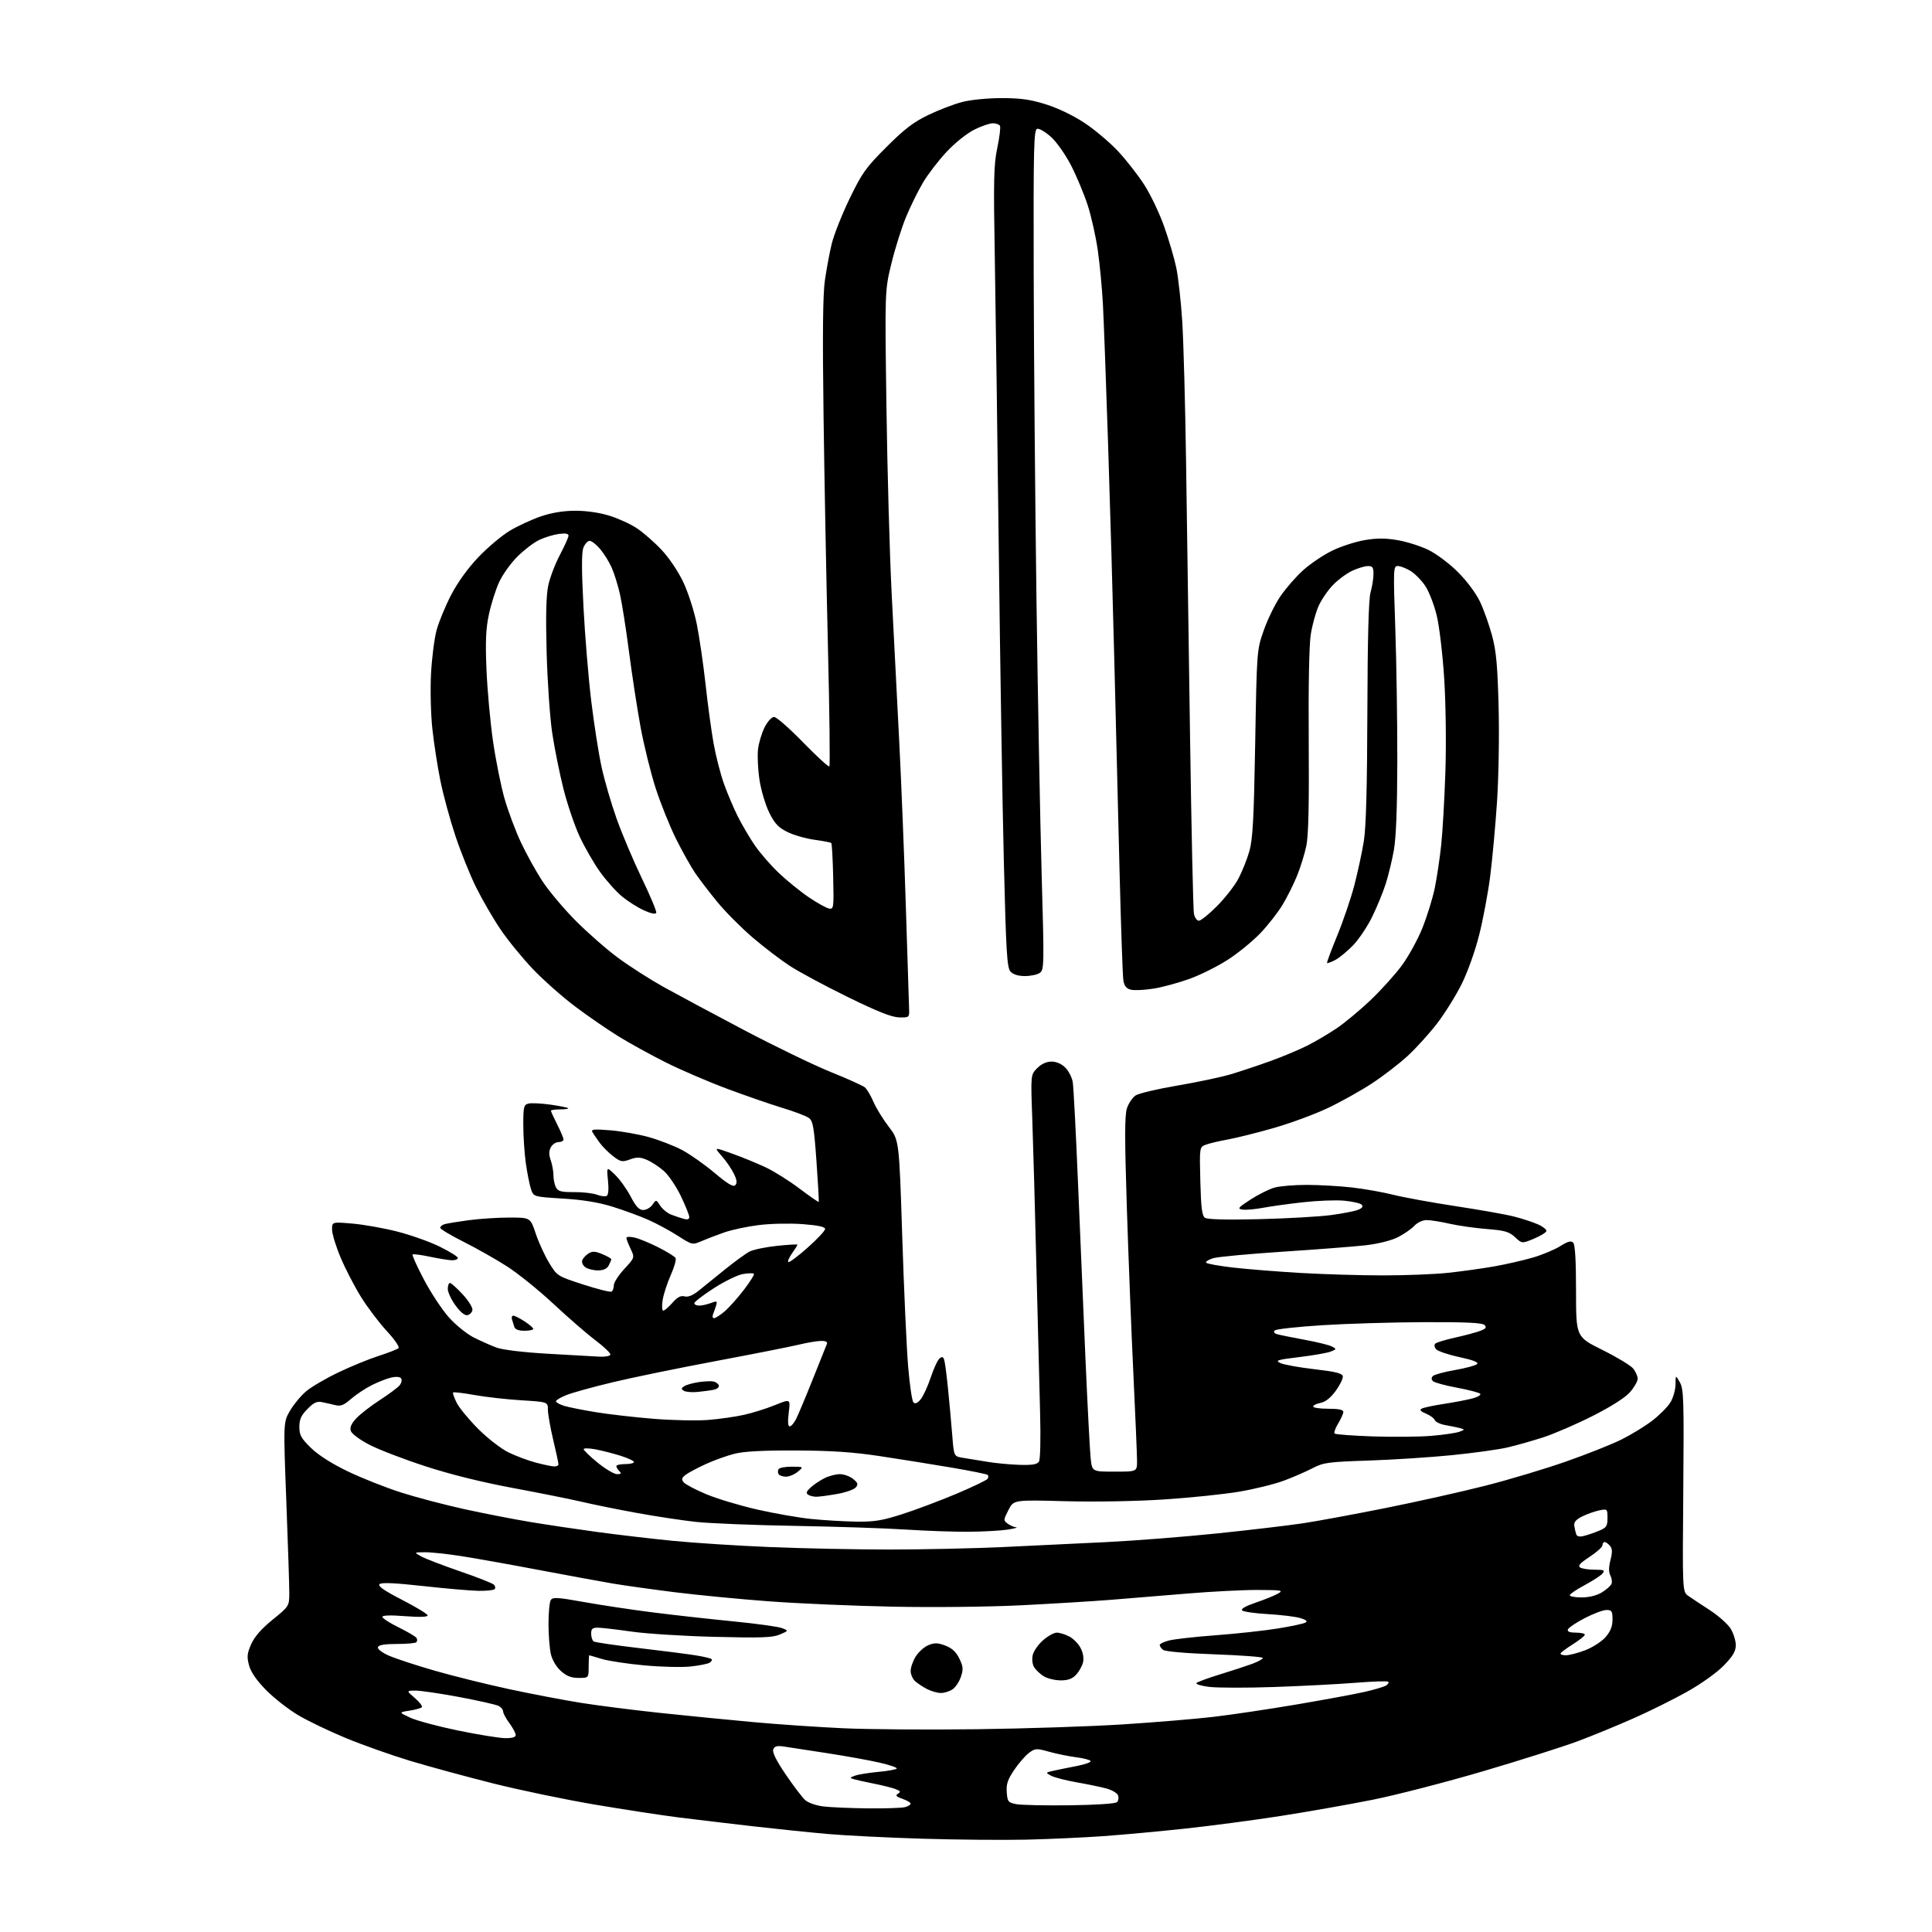 <?xml version="1.0" encoding="UTF-8" standalone="no"?>
<svg 
  version="1.1" 
  xmlns="http://www.w3.org/2000/svg" 
  xmlns:xlink="http://www.w3.org/1999/xlink" 
  xmlns:svg="http://www.w3.org/2000/svg"
  xmlns:rdf="http://www.w3.org/1999/02/22-rdf-syntax-ns#"
  xmlns:cc="http://creativecommons.org/ns#"
  xmlns:dc="http://purl.org/dc/elements/1.1/"
  viewBox="0 0 768 768"
  width="768"
  height="768"
>
<style>svg {background-color: white; }</style>"
<path stroke="none" fill="black" fill-rule="evenodd" d="M408.00,731.29C398.93,731.49 380.39,731.33 366.80,730.92C353.22,730.51 336.34,729.68 329.30,729.06C322.26,728.45 308.62,727.04 299.00,725.94C289.38,724.84 276.10,723.25 269.50,722.42C262.90,721.59 248.05,719.31 236.50,717.36C224.95,715.42 206.72,711.62 196.00,708.93C185.28,706.23 170.43,702.19 163.00,699.95C155.57,697.70 144.14,693.65 137.59,690.95C131.03,688.24 122.48,684.15 118.59,681.84C114.69,679.54 108.93,675.04 105.79,671.84C101.97,667.96 99.73,664.71 99.00,662.01C98.09,658.61 98.22,657.28 99.86,653.57C101.18,650.59 103.93,647.45 108.38,643.84C114.87,638.57 114.96,638.44 115.00,633.50C115.02,630.75 114.49,614.29 113.82,596.92C112.62,565.33 112.62,565.33 115.31,560.74C116.79,558.21 119.69,554.73 121.75,553.01C123.81,551.28 129.55,547.93 134.50,545.56C139.45,543.19 146.65,540.24 150.50,539.00C154.35,537.76 157.91,536.38 158.40,535.92C158.92,535.45 156.91,532.52 153.76,529.11C150.71,525.82 146.11,519.74 143.54,515.61C140.97,511.49 137.32,504.45 135.43,499.97C133.54,495.50 132.00,490.46 132.00,488.78C132.00,485.71 132.00,485.71 139.95,486.38C144.32,486.74 152.30,488.15 157.70,489.51C163.09,490.87 170.76,493.58 174.75,495.54C178.74,497.51 182.00,499.53 182.00,500.05C182.00,500.57 180.99,500.99 179.75,500.98C178.51,500.97 174.57,500.34 171.00,499.59C167.43,498.83 164.28,498.42 164.01,498.68C163.74,498.94 165.76,503.42 168.51,508.63C171.25,513.84 175.69,520.57 178.37,523.59C181.05,526.62 185.51,530.24 188.30,531.65C191.08,533.06 195.19,534.89 197.43,535.71C199.85,536.59 208.21,537.59 218.00,538.15C227.07,538.68 236.26,539.19 238.41,539.30C240.56,539.41 242.46,539.05 242.63,538.50C242.80,537.95 240.15,535.39 236.72,532.81C233.30,530.23 225.78,523.70 220.00,518.30C214.22,512.91 205.90,506.19 201.50,503.38C197.10,500.56 189.34,496.17 184.25,493.62C179.16,491.07 175.00,488.56 175.00,488.06C175.00,487.55 175.79,486.90 176.75,486.62C177.71,486.34 182.02,485.63 186.32,485.05C190.62,484.47 197.90,484.00 202.49,484.00C210.84,484.00 210.84,484.00 212.95,490.34C214.11,493.83 216.51,499.07 218.28,501.98C221.49,507.25 221.54,507.28 231.86,510.62C237.55,512.47 242.62,513.74 243.11,513.43C243.60,513.13 244.00,512.00 244.00,510.92C244.00,509.84 245.87,506.92 248.17,504.44C252.33,499.92 252.33,499.92 250.67,496.42C249.75,494.50 249.00,492.54 249.00,492.07C249.00,491.60 250.46,491.54 252.25,491.95C254.04,492.36 258.28,494.10 261.68,495.83C265.07,497.55 268.16,499.45 268.53,500.05C268.90,500.65 268.06,503.71 266.65,506.84C265.25,509.97 263.79,514.44 263.42,516.76C263.04,519.12 263.15,521.00 263.65,521.00C264.15,521.00 265.78,519.60 267.29,517.89C269.27,515.63 270.60,514.92 272.15,515.33C273.59,515.70 275.44,514.94 277.89,512.95C279.87,511.33 284.60,507.51 288.39,504.46C292.18,501.41 296.50,498.28 297.98,497.51C299.47,496.74 304.36,495.72 308.84,495.25C313.33,494.78 317.00,494.57 317.00,494.79C317.00,495.01 316.05,496.52 314.89,498.15C313.73,499.78 313.04,501.37 313.36,501.69C313.67,502.01 317.10,499.46 320.97,496.03C324.83,492.60 328.00,489.23 328.00,488.54C328.00,487.68 325.19,487.08 319.04,486.61C314.11,486.24 306.29,486.40 301.66,486.98C297.02,487.56 290.82,488.88 287.87,489.92C284.92,490.95 280.86,492.51 278.86,493.37C275.24,494.93 275.17,494.91 269.36,491.19C266.14,489.13 260.80,486.25 257.50,484.81C254.20,483.36 247.89,481.05 243.47,479.68C237.99,477.97 231.73,476.94 223.75,476.45C212.07,475.73 212.07,475.73 211.05,472.62C210.49,470.90 209.59,466.35 209.04,462.50C208.49,458.65 208.03,451.84 208.02,447.37C208.00,440.01 208.19,439.18 210.05,438.70C211.17,438.40 215.08,438.59 218.73,439.10C222.39,439.62 225.59,440.26 225.86,440.52C226.12,440.79 224.68,441.00 222.67,441.00C220.65,441.00 219.00,441.24 219.00,441.53C219.00,441.83 220.13,444.29 221.50,447.00C222.88,449.71 224.00,452.40 224.00,452.97C224.00,453.54 223.12,454.00 222.04,454.00C220.95,454.00 219.57,454.93 218.96,456.07C218.16,457.56 218.15,459.00 218.93,461.22C219.52,462.91 220.00,465.61 220.00,467.21C220.00,468.82 220.46,470.99 221.02,472.03C221.85,473.59 223.14,473.92 228.27,473.88C231.69,473.86 235.78,474.33 237.33,474.93C238.89,475.53 240.64,475.72 241.21,475.37C241.84,474.98 242.03,472.58 241.68,469.22C241.12,463.72 241.12,463.72 244.52,467.02C246.39,468.83 249.17,472.72 250.71,475.65C252.79,479.63 254.06,481.00 255.69,481.00C256.90,481.00 258.55,480.06 259.36,478.90C260.83,476.80 260.83,476.80 262.46,479.30C263.36,480.67 265.31,482.26 266.80,482.83C268.28,483.40 270.51,484.15 271.75,484.50C273.28,484.93 274.00,484.71 274.00,483.79C274.00,483.05 272.49,479.30 270.65,475.46C268.81,471.62 265.75,467.11 263.85,465.44C261.95,463.77 258.91,461.79 257.09,461.04C254.43,459.93 253.14,459.91 250.41,460.90C247.33,462.01 246.73,461.89 243.74,459.62C241.94,458.24 239.54,455.85 238.42,454.31C237.29,452.76 235.99,450.87 235.53,450.09C234.82,448.90 235.94,448.78 242.59,449.31C246.94,449.66 253.87,450.89 257.99,452.04C262.11,453.20 268.05,455.51 271.19,457.18C274.32,458.85 280.10,462.92 284.03,466.23C289.25,470.62 291.46,471.94 292.27,471.13C293.08,470.32 292.95,469.11 291.76,466.63C290.87,464.76 288.71,461.60 286.95,459.59C283.75,455.95 283.75,455.95 291.13,458.61C295.18,460.06 301.20,462.54 304.50,464.10C307.80,465.67 313.82,469.45 317.87,472.52C321.93,475.58 325.35,477.95 325.47,477.79C325.59,477.63 325.18,470.36 324.56,461.64C323.59,448.00 323.16,445.59 321.53,444.40C320.48,443.63 315.77,441.84 311.06,440.42C306.35,438.99 296.43,435.56 289.00,432.79C281.57,430.02 270.59,425.30 264.59,422.29C258.59,419.28 250.08,414.59 245.68,411.86C241.28,409.13 233.58,403.82 228.57,400.05C223.56,396.29 216.04,389.63 211.86,385.25C207.68,380.87 201.87,373.76 198.96,369.44C196.04,365.12 191.70,357.64 189.31,352.82C186.91,348.01 183.19,338.76 181.03,332.28C178.87,325.80 176.19,315.96 175.07,310.40C173.94,304.85 172.51,295.63 171.89,289.90C171.25,284.14 171.01,274.38 171.33,268.00C171.66,261.68 172.65,253.80 173.55,250.50C174.44,247.20 177.05,240.90 179.33,236.50C181.92,231.51 185.99,225.86 190.15,221.50C193.81,217.65 199.41,212.93 202.60,211.01C205.78,209.09 211.34,206.52 214.94,205.29C219.27,203.81 223.93,203.04 228.64,203.03C233.00,203.01 238.28,203.77 242.19,204.98C245.71,206.06 250.64,208.31 253.14,209.97C255.65,211.63 260.04,215.46 262.89,218.48C265.91,221.67 269.56,227.07 271.60,231.37C273.55,235.49 275.95,242.92 276.99,248.13C278.02,253.29 279.59,264.02 280.47,272.00C281.34,279.98 282.78,290.55 283.66,295.50C284.54,300.45 286.39,307.65 287.76,311.50C289.13,315.35 291.61,321.20 293.26,324.50C294.92,327.80 297.96,332.98 300.02,336.00C302.08,339.02 306.40,344.00 309.63,347.06C312.86,350.12 318.23,354.47 321.57,356.72C324.91,358.98 328.51,360.98 329.57,361.16C331.41,361.48 331.49,360.88 331.20,348.53C331.04,341.40 330.70,335.37 330.45,335.12C330.21,334.87 327.19,334.29 323.75,333.82C320.31,333.35 315.48,331.96 313.00,330.73C309.40,328.95 307.95,327.40 305.77,323.00C304.28,319.98 302.54,314.14 301.91,310.02C301.29,305.91 301.03,300.43 301.33,297.84C301.64,295.25 302.82,291.31 303.97,289.07C305.15,286.74 306.76,285.00 307.73,285.00C308.65,285.00 313.84,289.55 319.26,295.12C324.67,300.68 329.36,304.97 329.68,304.65C330.00,304.33 329.75,283.02 329.12,257.29C328.49,231.55 327.70,190.03 327.37,165.00C326.94,133.10 327.09,117.11 327.90,111.50C328.53,107.10 329.74,100.58 330.60,97.00C331.46,93.42 334.65,85.35 337.69,79.05C342.67,68.75 344.15,66.67 352.37,58.45C359.52,51.30 363.14,48.53 369.00,45.71C373.13,43.72 379.18,41.40 382.46,40.55C385.87,39.66 392.59,39.00 398.16,39.00C405.80,39.00 409.62,39.54 415.91,41.53C420.77,43.07 426.86,46.02 431.36,49.03C435.44,51.77 441.39,56.81 444.57,60.25C447.76,63.69 452.37,69.60 454.82,73.39C457.28,77.18 460.82,84.58 462.70,89.84C464.57,95.09 466.77,102.53 467.58,106.38C468.39,110.22 469.46,119.92 469.97,127.93C470.47,135.95 471.15,160.72 471.47,183.00C471.79,205.28 472.50,254.32 473.05,292.00C473.60,329.68 474.30,361.74 474.61,363.25C474.91,364.76 475.80,366.00 476.58,366.00C477.36,366.00 480.59,363.40 483.75,360.22C486.91,357.05 490.72,352.18 492.22,349.40C493.71,346.62 495.69,341.68 496.62,338.43C498.00,333.58 498.43,325.78 498.96,295.50C499.60,258.61 499.61,258.48 502.33,250.66C503.82,246.35 506.81,240.23 508.96,237.06C511.11,233.90 515.19,229.22 518.02,226.67C520.85,224.13 525.99,220.65 529.44,218.96C532.88,217.26 538.70,215.36 542.35,214.73C547.30,213.88 550.68,213.88 555.59,214.72C559.21,215.34 564.72,217.09 567.84,218.61C570.99,220.14 576.20,224.06 579.57,227.43C583.18,231.04 586.75,235.85 588.38,239.30C589.88,242.50 592.03,248.57 593.16,252.80C594.78,258.90 595.31,264.75 595.72,281.00C596.02,292.45 595.73,309.23 595.07,319.00C594.42,328.62 593.20,341.90 592.35,348.50C591.50,355.10 589.54,365.55 587.98,371.72C586.38,378.08 583.36,386.53 581.01,391.22C578.74,395.78 574.39,402.75 571.36,406.72C568.32,410.69 563.06,416.51 559.67,419.65C556.28,422.79 549.79,427.79 545.25,430.75C540.71,433.71 532.82,438.11 527.72,440.52C522.61,442.94 513.05,446.47 506.47,448.36C499.89,450.26 491.57,452.33 488.00,452.98C484.43,453.62 480.44,454.58 479.15,455.10C476.83,456.04 476.81,456.17 477.15,469.56C477.43,480.16 477.82,483.30 479.00,484.10C479.96,484.76 487.65,484.95 500.50,484.64C511.50,484.37 524.33,483.64 529.00,483.03C533.67,482.41 538.58,481.45 539.90,480.90C541.56,480.21 541.98,479.58 541.27,478.87C540.70,478.30 537.55,477.59 534.28,477.29C531.00,476.99 523.64,477.28 517.91,477.92C512.19,478.56 505.00,479.56 501.93,480.14C498.87,480.71 495.27,481.03 493.93,480.83C491.76,480.52 492.11,480.08 497.15,476.81C500.27,474.80 504.54,472.67 506.65,472.08C508.77,471.49 514.55,471.01 519.50,471.01C524.45,471.02 532.54,471.48 537.48,472.04C542.41,472.61 549.84,473.93 553.98,474.97C558.11,476.01 569.25,478.04 578.72,479.48C588.20,480.92 598.55,482.75 601.72,483.56C604.90,484.36 609.20,485.76 611.28,486.67C613.36,487.58 614.89,488.82 614.70,489.41C614.50,490.01 612.23,491.37 609.67,492.44C605.00,494.37 605.00,494.37 602.25,491.80C599.91,489.62 598.22,489.13 591.00,488.55C586.33,488.18 579.66,487.23 576.19,486.44C572.72,485.65 568.63,485.00 567.11,485.00C565.51,485.00 563.43,485.98 562.16,487.33C560.96,488.61 557.98,490.65 555.55,491.87C552.97,493.16 547.69,494.46 542.82,495.02C538.24,495.54 523.48,496.68 510.00,497.56C496.52,498.44 484.03,499.61 482.24,500.16C480.45,500.71 479.20,501.51 479.46,501.93C479.72,502.35 484.56,503.23 490.22,503.88C495.87,504.53 507.93,505.49 517.00,506.02C526.08,506.55 540.83,506.99 549.79,506.99C558.75,507.00 570.45,506.53 575.79,505.95C581.13,505.37 589.33,504.23 594.00,503.41C598.67,502.58 605.59,501.00 609.38,499.89C613.16,498.78 618.05,496.73 620.24,495.35C623.23,493.46 624.52,493.12 625.36,493.97C626.13,494.74 626.50,501.06 626.50,513.27C626.50,531.42 626.50,531.42 636.96,536.61C642.71,539.47 648.23,542.80 649.21,544.01C650.19,545.23 651.00,547.06 651.00,548.08C651.00,549.10 649.62,551.50 647.94,553.42C646.03,555.59 640.46,559.14 633.19,562.82C626.76,566.08 617.90,569.91 613.50,571.35C609.10,572.78 602.58,574.62 599.00,575.44C595.42,576.25 585.56,577.61 577.07,578.46C568.59,579.31 553.74,580.27 544.07,580.59C528.06,581.12 526.09,581.38 521.85,583.59C519.30,584.92 514.18,587.15 510.48,588.54C506.78,589.94 498.74,591.92 492.63,592.96C486.51,593.99 473.02,595.39 462.66,596.06C451.71,596.78 435.27,597.07 423.38,596.75C402.94,596.20 402.94,596.20 400.86,600.28C398.86,604.19 398.85,604.42 400.58,605.68C401.57,606.41 403.08,607.06 403.94,607.13C404.80,607.21 403.25,607.62 400.50,608.05C397.75,608.47 390.77,608.86 385.00,608.90C379.23,608.94 367.98,608.54 360.00,608.02C352.02,607.50 332.21,606.84 315.96,606.56C299.71,606.28 281.93,605.56 276.46,604.96C270.98,604.35 260.43,602.75 253.00,601.39C245.57,600.04 235.90,598.08 231.50,597.04C227.10,596.01 214.72,593.52 204.00,591.52C191.47,589.19 178.96,586.08 169.00,582.83C160.47,580.05 150.48,576.21 146.78,574.28C142.98,572.31 139.79,569.92 139.44,568.80C139.00,567.42 139.67,565.89 141.65,563.78C143.22,562.11 147.43,558.85 151.00,556.54C154.57,554.22 158.10,551.60 158.84,550.71C159.57,549.82 159.87,548.59 159.49,547.99C159.07,547.31 157.59,547.15 155.65,547.56C153.92,547.94 150.38,549.32 147.79,550.62C145.19,551.93 141.48,554.40 139.52,556.11C136.68,558.61 135.43,559.09 133.24,558.55C131.73,558.18 129.35,557.64 127.95,557.36C125.99,556.95 124.66,557.59 122.20,560.11C119.72,562.64 119.00,564.25 119.00,567.23C119.00,570.49 119.71,571.76 123.66,575.61C126.65,578.51 131.96,581.88 138.41,584.97C143.96,587.63 153.45,591.38 159.50,593.31C165.55,595.24 176.80,598.20 184.50,599.89C192.20,601.58 203.94,603.87 210.59,604.98C217.25,606.09 229.31,607.89 237.40,608.99C245.49,610.08 258.94,611.66 267.30,612.49C275.66,613.32 293.07,614.45 306.00,614.98C318.93,615.52 340.30,615.96 353.50,615.96C366.70,615.96 386.95,615.52 398.50,614.99C410.05,614.45 428.73,613.56 440.00,613.00C451.27,612.44 471.07,610.88 484.00,609.54C496.93,608.20 512.23,606.39 518.00,605.52C523.77,604.65 538.62,601.90 551.00,599.42C563.38,596.94 581.15,592.96 590.50,590.58C599.85,588.20 614.25,583.88 622.50,580.99C630.75,578.10 640.65,574.17 644.50,572.26C648.35,570.35 653.86,566.98 656.74,564.78C659.62,562.58 662.88,559.31 663.99,557.52C665.09,555.73 666.02,552.52 666.04,550.38C666.08,546.50 666.08,546.50 667.77,549.50C669.30,552.21 669.43,556.38 669.13,592.62C668.79,632.75 668.79,632.75 671.14,634.40C672.44,635.31 676.29,637.86 679.70,640.07C683.11,642.29 686.82,645.59 687.95,647.42C689.08,649.24 690.00,652.18 690.00,653.94C690.00,656.41 688.91,658.27 685.25,662.05C682.53,664.86 676.33,669.30 670.73,672.44C665.36,675.46 655.76,680.23 649.40,683.04C643.04,685.86 633.12,689.94 627.35,692.10C621.58,694.27 604.63,699.65 589.68,704.06C574.73,708.46 554.85,713.60 545.50,715.46C536.15,717.33 519.73,720.22 509.00,721.89C498.27,723.56 481.18,725.82 471.00,726.91C460.82,728.01 446.20,729.35 438.50,729.90C430.80,730.45 417.07,731.08 408.00,731.29zM345.00,718.85C351.88,718.92 358.51,718.70 359.75,718.37C360.99,718.04 362.00,717.41 362.00,716.98C362.00,716.55 360.54,715.69 358.75,715.06C356.21,714.18 355.82,713.73 356.97,713.02C358.15,712.29 357.96,711.94 355.97,711.18C354.61,710.66 350.80,709.71 347.50,709.05C344.20,708.40 340.61,707.60 339.52,707.29C337.64,706.75 337.66,706.67 339.86,705.86C341.14,705.38 345.31,704.71 349.12,704.35C352.94,704.00 356.25,703.40 356.48,703.03C356.72,702.65 353.66,701.60 349.70,700.69C345.74,699.77 336.43,698.09 329.00,696.94C321.57,695.79 313.82,694.60 311.77,694.30C308.84,693.86 307.90,694.11 307.38,695.44C306.95,696.57 308.60,699.89 312.34,705.39C315.42,709.92 318.89,714.50 320.05,715.55C321.25,716.63 324.40,717.73 327.33,718.09C330.17,718.44 338.12,718.78 345.00,718.85zM425.25,717.63C435.80,717.49 443.42,716.98 444.03,716.37C444.60,715.80 444.78,714.59 444.43,713.68C444.08,712.77 442.00,711.54 439.81,710.95C437.62,710.36 432.28,709.25 427.94,708.49C423.61,707.73 419.04,706.54 417.78,705.86C415.54,704.64 415.57,704.60 419.00,703.85C420.93,703.43 425.09,702.58 428.26,701.97C431.43,701.35 433.80,700.48 433.51,700.02C433.23,699.56 430.64,698.89 427.75,698.53C424.86,698.16 420.06,697.19 417.09,696.36C412.01,694.94 411.52,694.97 409.09,696.75C407.66,697.79 405.02,700.83 403.20,703.51C400.57,707.39 399.96,709.19 400.20,712.44C400.48,716.20 400.75,716.55 404.00,717.18C405.93,717.55 415.49,717.75 425.25,717.63zM200.75,690.94C203.61,690.98 205.00,690.57 205.00,689.69C205.00,688.98 203.88,686.86 202.50,685.00C201.12,683.14 200.00,681.04 200.00,680.34C200.00,679.64 199.21,678.65 198.25,678.14C197.29,677.63 190.24,676.04 182.60,674.60C174.95,673.17 167.07,672.02 165.10,672.04C161.50,672.08 161.50,672.08 164.94,675.02C166.83,676.64 168.06,678.28 167.67,678.66C167.28,679.05 165.06,679.66 162.73,680.02C158.50,680.68 158.50,680.68 163.08,682.81C165.60,683.98 174.15,686.28 182.08,687.91C190.01,689.54 198.41,690.90 200.75,690.94zM388.37,687.39C407.54,687.15 433.64,686.29 446.37,685.47C459.09,684.66 475.35,683.30 482.50,682.46C489.65,681.62 504.50,679.40 515.50,677.54C526.50,675.67 538.65,673.42 542.50,672.54C546.35,671.66 550.16,670.53 550.97,670.03C551.78,669.52 552.18,668.84 551.85,668.52C551.52,668.19 545.69,668.38 538.88,668.93C532.07,669.48 517.50,670.23 506.50,670.61C495.50,670.99 483.86,670.96 480.64,670.56C477.41,670.16 475.16,669.46 475.64,669.01C476.11,668.56 480.32,667.02 485.00,665.58C489.68,664.15 495.41,662.27 497.75,661.41C500.09,660.54 502.00,659.49 502.00,659.07C502.00,658.65 493.37,658.00 482.81,657.62C471.48,657.22 463.09,656.49 462.31,655.84C461.59,655.25 461.00,654.38 461.00,653.92C461.00,653.45 462.69,652.64 464.75,652.11C466.81,651.58 475.25,650.63 483.50,650.02C491.75,649.40 502.77,648.20 508.00,647.34C513.23,646.49 518.13,645.45 518.90,645.02C519.89,644.48 519.31,643.95 516.90,643.22C515.03,642.64 509.27,641.94 504.11,641.64C498.94,641.35 494.29,640.69 493.77,640.17C493.17,639.57 495.18,638.42 499.16,637.07C502.65,635.89 506.62,634.28 508.00,633.50C510.29,632.19 509.61,632.07 500.00,632.03C494.23,632.01 481.62,632.65 472.00,633.46C462.38,634.27 448.65,635.40 441.50,635.96C434.35,636.53 418.38,637.50 406.00,638.12C393.23,638.76 371.17,639.00 355.00,638.68C339.32,638.37 317.05,637.41 305.50,636.54C293.95,635.68 277.16,634.05 268.19,632.93C259.22,631.80 248.19,630.26 243.69,629.50C239.18,628.74 226.05,626.33 214.50,624.14C202.95,621.95 188.95,619.44 183.38,618.58C177.82,617.71 171.29,617.02 168.88,617.04C164.50,617.08 164.50,617.08 167.50,618.73C169.15,619.63 176.08,622.29 182.90,624.64C189.72,626.98 195.77,629.37 196.33,629.93C196.90,630.50 197.03,631.31 196.61,631.72C196.19,632.14 193.30,632.43 190.18,632.38C187.05,632.33 177.17,631.47 168.21,630.48C156.72,629.21 151.60,629.00 150.86,629.74C150.11,630.49 152.77,632.34 159.90,636.00C165.45,638.85 170.00,641.63 170.00,642.17C170.00,642.79 166.70,642.89 161.00,642.45C155.24,642.00 152.00,642.10 152.00,642.73C152.00,643.28 154.91,645.16 158.47,646.91C162.03,648.66 165.22,650.55 165.57,651.11C165.92,651.67 165.89,652.44 165.51,652.82C165.14,653.19 161.64,653.50 157.75,653.50C152.92,653.50 150.53,653.90 150.24,654.77C150.00,655.51 151.76,656.89 154.56,658.13C157.17,659.28 165.33,661.97 172.69,664.09C180.05,666.22 193.37,669.52 202.29,671.44C211.21,673.36 224.12,675.82 231.00,676.92C237.88,678.01 252.05,679.81 262.50,680.92C272.95,682.03 289.60,683.67 299.50,684.57C309.40,685.47 325.60,686.58 335.50,687.02C345.40,687.47 369.19,687.64 388.37,687.39zM374.03,672.99C372.64,672.99 370.15,672.28 368.50,671.42C366.85,670.56 364.72,669.15 363.75,668.28C362.79,667.40 362.00,665.58 362.00,664.21C362.00,662.85 362.90,660.27 364.01,658.49C365.11,656.70 367.37,654.67 369.03,653.99C371.48,652.97 372.73,653.00 375.77,654.14C378.40,655.13 380.04,656.64 381.33,659.26C382.87,662.40 382.98,663.54 382.00,666.49C381.37,668.42 379.88,670.67 378.70,671.50C377.52,672.32 375.42,673.00 374.03,672.99zM421.58,667.97C419.33,667.96 416.33,667.22 414.90,666.34C413.48,665.45 411.76,663.85 411.09,662.78C410.40,661.67 410.15,659.60 410.51,657.96C410.86,656.38 412.70,653.71 414.61,652.04C416.51,650.37 418.98,649.00 420.08,649.00C421.19,649.00 423.42,649.68 425.03,650.52C426.65,651.35 428.69,653.42 429.56,655.12C430.56,657.04 430.91,659.22 430.51,660.86C430.15,662.31 428.91,664.51 427.75,665.75C426.23,667.38 424.54,667.99 421.58,667.97zM230.02,667.00C227.08,667.00 225.22,666.28 222.96,664.25C221.13,662.61 219.52,659.89 218.97,657.50C218.46,655.30 218.04,649.90 218.04,645.50C218.03,641.10 218.44,636.85 218.94,636.06C219.72,634.83 221.58,634.94 232.17,636.84C238.95,638.06 251.25,639.91 259.50,640.95C267.75,642.00 282.11,643.60 291.41,644.51C300.71,645.43 309.49,646.64 310.91,647.21C313.50,648.25 313.50,648.25 310.00,649.74C307.10,650.98 302.66,651.14 284.00,650.67C271.62,650.36 256.77,649.42 251.00,648.58C245.22,647.75 239.26,647.05 237.75,647.03C235.49,647.01 235.00,647.44 235.00,649.44C235.00,650.78 235.46,652.17 236.02,652.51C236.59,652.86 244.57,654.03 253.77,655.11C262.97,656.18 273.15,657.49 276.38,658.00C279.62,658.51 282.53,659.20 282.85,659.52C283.18,659.84 282.83,660.49 282.08,660.95C281.32,661.42 277.91,662.10 274.49,662.46C271.07,662.83 262.81,662.63 256.12,662.01C249.43,661.40 241.83,660.25 239.23,659.46C236.63,658.67 234.39,658.02 234.25,658.01C234.11,658.00 234.00,660.02 234.00,662.50C234.00,667.00 234.00,667.00 230.02,667.00zM622.40,658.00C623.79,658.00 627.31,657.09 630.21,655.97C633.12,654.85 636.74,652.51 638.25,650.76C640.21,648.49 641.00,646.48 641.00,643.79C641.00,640.45 640.71,640.00 638.59,640.00C637.26,640.00 633.36,641.46 629.92,643.25C626.47,645.04 623.47,647.06 623.25,647.75C622.97,648.59 624.00,649.00 626.42,649.00C628.39,649.00 630.00,649.36 630.00,649.80C630.00,650.24 627.95,651.90 625.45,653.48C622.95,655.06 620.67,656.72 620.39,657.18C620.11,657.63 621.02,658.00 622.40,658.00zM628.75,635.00C631.74,634.99 634.72,634.25 636.78,632.99C638.59,631.89 640.31,630.35 640.61,629.57C640.91,628.79 640.70,627.30 640.14,626.26C639.45,624.96 639.46,623.03 640.18,620.18C640.99,617.01 640.94,615.64 640.00,614.50C639.32,613.67 638.36,613.00 637.88,613.00C637.39,613.00 637.00,613.57 637.00,614.27C637.00,614.96 634.70,617.04 631.88,618.88C628.07,621.38 627.11,622.46 628.13,623.10C628.88,623.58 631.47,623.98 633.87,623.98C637.66,624.00 638.08,624.20 636.99,625.51C636.30,626.34 633.09,628.43 629.87,630.15C626.64,631.87 624.00,633.67 624.00,634.14C624.00,634.61 626.14,635.00 628.75,635.00zM629.70,610.54C631.18,610.17 633.88,609.24 635.69,608.48C638.59,607.28 639.00,606.64 639.00,603.43C639.00,599.82 638.94,599.76 635.79,600.39C634.03,600.74 630.99,601.81 629.04,602.77C626.49,604.02 625.58,605.06 625.80,606.50C625.96,607.60 626.30,609.11 626.56,609.86C626.87,610.79 627.86,611.00 629.70,610.54zM340.24,604.87C347.51,604.98 350.61,604.48 358.68,601.89C364.02,600.18 373.70,596.54 380.20,593.80C386.69,591.05 392.27,588.37 392.60,587.84C392.93,587.30 392.95,586.61 392.64,586.30C392.33,585.99 385.87,584.69 378.29,583.40C370.70,582.11 357.98,580.07 350.00,578.87C339.22,577.23 330.63,576.65 316.50,576.59C303.38,576.53 295.80,576.93 292.00,577.88C288.98,578.64 283.80,580.50 280.50,582.02C277.20,583.53 273.62,585.44 272.54,586.27C270.95,587.50 270.81,588.06 271.80,589.26C272.47,590.07 276.48,592.18 280.70,593.95C284.92,595.73 294.03,598.47 300.94,600.05C307.85,601.62 317.55,603.32 322.50,603.82C327.45,604.32 335.43,604.79 340.24,604.87zM324.42,594.98C323.36,594.98 321.93,594.61 321.24,594.17C320.29,593.57 320.55,592.85 322.24,591.30C323.48,590.16 325.94,588.51 327.70,587.62C329.46,586.73 332.22,586.00 333.84,586.00C335.46,586.00 337.83,586.85 339.11,587.89C341.04,589.45 341.22,590.03 340.17,591.29C339.48,592.13 336.08,593.30 332.62,593.90C329.17,594.51 325.47,594.99 324.42,594.98zM312.45,587.00C311.17,587.00 309.84,586.55 309.50,586.00C309.16,585.45 309.16,584.55 309.50,584.00C309.84,583.45 312.23,583.01 314.81,583.03C319.50,583.07 319.50,583.07 317.14,585.03C315.84,586.11 313.73,587.00 312.45,587.00zM245.29,586.00C246.93,586.00 247.13,585.73 246.20,584.80C245.54,584.14 245.00,583.24 245.00,582.80C245.00,582.36 246.57,582.00 248.50,582.00C250.43,582.00 252.00,581.63 252.00,581.18C252.00,580.73 249.60,579.61 246.66,578.68C243.73,577.76 239.23,576.61 236.66,576.13C234.10,575.65 232.00,575.63 232.00,576.07C232.00,576.52 234.52,578.94 237.59,581.45C240.67,583.95 244.13,586.00 245.29,586.00zM443.07,585.00C452.00,585.00 452.00,585.00 451.99,580.75C451.99,578.41 451.33,562.77 450.53,546.00C449.73,529.23 448.56,499.45 447.93,479.84C447.05,452.28 447.06,443.35 447.98,440.55C448.64,438.56 450.20,436.26 451.45,435.44C452.70,434.62 460.21,432.85 468.15,431.51C476.09,430.16 485.71,428.12 489.54,426.96C493.37,425.80 500.32,423.48 505.00,421.79C509.68,420.11 516.20,417.38 519.50,415.73C522.80,414.08 528.14,410.93 531.38,408.74C534.61,406.55 540.60,401.58 544.68,397.70C548.77,393.82 554.33,387.69 557.04,384.07C559.75,380.46 563.52,373.65 565.41,368.94C567.29,364.24 569.52,357.04 570.36,352.94C571.19,348.85 572.33,341.23 572.89,336.00C573.45,330.77 574.20,317.73 574.56,307.00C574.93,295.86 574.73,280.00 574.11,270.00C573.50,260.32 572.17,249.04 571.14,244.76C570.12,240.50 568.07,235.20 566.60,232.97C565.13,230.74 562.48,228.04 560.71,226.96C558.94,225.89 556.67,225.01 555.65,225.00C553.87,225.00 553.83,226.02 554.65,249.75C555.12,263.36 555.48,287.10 555.45,302.50C555.42,321.23 554.97,332.97 554.08,337.98C553.34,342.09 551.87,348.16 550.80,351.48C549.73,354.79 547.31,360.66 545.43,364.51C543.54,368.37 540.12,373.46 537.82,375.83C535.52,378.20 532.33,380.81 530.73,381.64C529.12,382.47 527.68,383.00 527.52,382.82C527.35,382.65 529.18,377.72 531.58,371.88C533.97,366.05 537.04,357.03 538.39,351.84C539.73,346.65 541.42,338.83 542.13,334.46C543.03,328.92 543.46,313.27 543.55,283.00C543.63,253.84 544.05,238.18 544.81,235.50C545.44,233.30 545.96,230.04 545.98,228.25C546.00,225.53 545.63,225.00 543.75,225.02C542.51,225.03 539.70,225.88 537.50,226.90C535.30,227.93 531.83,230.50 529.80,232.63C527.76,234.76 525.20,238.53 524.11,241.02C523.01,243.50 521.63,248.53 521.05,252.20C520.40,256.27 520.08,272.85 520.24,294.69C520.42,319.97 520.14,332.20 519.28,336.28C518.61,339.45 516.97,344.75 515.63,348.06C514.30,351.36 511.70,356.57 509.85,359.65C508.01,362.72 504.02,367.82 500.99,370.98C497.96,374.14 492.19,378.86 488.16,381.46C484.14,384.07 477.30,387.49 472.97,389.07C468.63,390.65 462.14,392.42 458.54,392.99C454.94,393.57 450.89,393.76 449.53,393.42C447.72,392.96 446.92,391.95 446.55,389.65C446.27,387.92 445.59,368.05 445.02,345.50C444.46,322.95 443.53,285.82 442.97,263.00C442.41,240.18 441.30,201.48 440.50,177.00C439.70,152.52 438.77,127.33 438.43,121.00C438.10,114.67 437.18,105.00 436.39,99.50C435.60,94.00 433.79,85.90 432.35,81.50C430.92,77.10 427.96,70.03 425.78,65.78C423.59,61.52 420.03,56.45 417.83,54.47C415.65,52.50 413.17,51.02 412.32,51.19C410.95,51.47 410.79,57.92 410.91,109.00C410.98,140.62 411.48,198.68 412.01,238.00C412.55,277.32 413.47,326.58 414.07,347.45C415.10,383.34 415.07,385.48 413.39,386.70C412.42,387.42 409.75,388.00 407.46,388.00C404.75,388.00 402.75,387.38 401.69,386.21C400.30,384.67 399.94,378.73 399.04,342.46C398.47,319.38 397.57,264.05 397.04,219.50C396.51,174.95 395.79,122.30 395.45,102.50C394.90,71.32 395.03,65.46 396.45,58.73C397.35,54.45 397.82,50.52 397.49,49.98C397.15,49.44 395.87,49.00 394.64,49.00C393.40,49.00 390.08,50.15 387.25,51.56C384.37,53.00 379.57,56.84 376.31,60.33C373.11,63.75 368.90,69.23 366.94,72.52C364.99,75.81 361.95,81.96 360.19,86.19C358.43,90.43 355.81,98.75 354.36,104.69C351.73,115.50 351.73,115.50 352.37,161.50C352.72,186.80 353.65,220.32 354.45,236.00C355.25,251.68 356.59,277.77 357.42,294.00C358.25,310.23 359.46,340.15 360.09,360.50C360.73,380.85 361.31,399.07 361.38,401.00C361.50,404.46 361.45,404.50 357.44,404.43C354.48,404.37 348.90,402.16 336.94,396.30C327.90,391.87 317.50,386.28 313.83,383.87C310.17,381.47 303.52,376.39 299.08,372.58C294.63,368.77 288.37,362.47 285.17,358.58C281.98,354.69 277.99,349.48 276.31,347.00C274.63,344.52 271.23,338.45 268.75,333.50C266.28,328.55 262.63,319.48 260.64,313.33C258.66,307.19 255.94,296.17 254.60,288.83C253.26,281.50 251.20,268.07 250.03,259.00C248.85,249.93 247.23,239.62 246.42,236.10C245.62,232.57 244.14,227.85 243.14,225.60C242.14,223.34 240.08,220.04 238.57,218.25C237.06,216.46 235.18,215.00 234.39,215.00C233.60,215.00 232.48,216.24 231.90,217.75C231.16,219.68 231.18,226.77 231.95,241.50C232.56,253.05 233.95,269.85 235.05,278.84C236.14,287.83 237.97,299.53 239.12,304.84C240.27,310.15 242.98,319.45 245.13,325.49C247.29,331.54 251.79,342.18 255.14,349.14C258.49,356.10 261.07,362.27 260.87,362.86C260.64,363.52 258.85,363.17 256.06,361.92C253.61,360.82 249.68,358.34 247.31,356.40C244.95,354.46 240.97,350.02 238.48,346.53C235.99,343.04 232.34,336.68 230.36,332.41C228.39,328.13 225.51,319.65 223.98,313.57C222.45,307.48 220.45,297.55 219.53,291.50C218.62,285.45 217.62,271.05 217.30,259.50C216.91,244.96 217.10,236.74 217.93,232.78C218.59,229.63 220.68,224.14 222.57,220.58C224.45,217.02 226.00,213.58 226.00,212.92C226.00,212.12 224.74,211.91 222.14,212.25C220.02,212.54 216.53,213.60 214.39,214.61C212.25,215.62 208.33,218.60 205.69,221.24C203.04,223.87 199.76,228.46 198.40,231.44C197.04,234.41 195.22,240.14 194.36,244.17C193.14,249.84 192.92,254.82 193.38,266.11C193.71,274.15 194.88,286.99 195.98,294.64C197.09,302.30 199.16,312.59 200.58,317.53C202.00,322.46 204.88,330.17 206.98,334.66C209.07,339.14 212.88,346.05 215.43,350.00C217.99,353.95 224.00,361.13 228.79,365.95C233.58,370.77 241.23,377.47 245.79,380.83C250.36,384.19 258.46,389.37 263.79,392.34C269.13,395.30 283.54,403.02 295.80,409.49C308.07,415.95 323.55,423.44 330.20,426.12C336.85,428.80 342.96,431.55 343.78,432.23C344.60,432.91 346.14,435.50 347.21,437.99C348.27,440.47 351.01,444.92 353.28,447.87C357.42,453.24 357.42,453.24 358.65,491.37C359.32,512.34 360.37,535.57 360.98,543.00C361.59,550.42 362.55,556.95 363.12,557.50C363.81,558.17 364.75,557.76 366.00,556.23C367.01,554.99 368.81,551.08 369.98,547.56C371.15,544.03 372.72,540.64 373.47,540.02C374.52,539.15 374.95,539.30 375.37,540.70C375.67,541.69 376.36,547.00 376.90,552.50C377.45,558.00 378.19,566.20 378.55,570.72C379.20,578.95 379.20,578.95 382.85,579.52C384.86,579.83 389.20,580.54 392.50,581.09C395.80,581.65 401.55,582.19 405.28,582.30C410.39,582.45 412.30,582.13 413.00,581.00C413.55,580.13 413.73,571.94 413.45,561.50C413.18,551.60 412.51,525.27 411.97,503.00C411.43,480.73 410.70,454.56 410.35,444.85C409.70,427.21 409.70,427.21 412.31,424.60C413.99,422.92 416.00,422.00 418.00,422.00C419.93,422.00 421.99,422.90 423.48,424.39C424.79,425.70 426.12,428.29 426.43,430.14C426.75,431.99 427.67,449.70 428.49,469.50C429.31,489.30 430.65,521.02 431.48,540.00C432.31,558.98 433.25,576.86 433.56,579.75C434.14,585.00 434.14,585.00 443.07,585.00zM220.25,582.93C221.21,582.97 222.00,582.59 222.00,582.08C222.00,581.57 221.06,577.18 219.90,572.33C218.75,567.47 217.80,562.10 217.80,560.40C217.80,557.29 217.80,557.29 207.15,556.63C201.29,556.27 192.92,555.32 188.54,554.53C184.16,553.74 180.37,553.29 180.13,553.54C179.88,553.79 180.54,555.66 181.59,557.71C182.64,559.76 186.51,564.44 190.20,568.12C193.91,571.83 199.26,575.95 202.20,577.38C205.11,578.79 209.97,580.61 213.00,581.41C216.03,582.21 219.29,582.90 220.25,582.93zM569.13,570.76C573.88,570.36 578.82,569.63 580.11,569.15C582.32,568.34 582.35,568.25 580.48,567.73C579.39,567.42 576.79,566.89 574.70,566.53C572.61,566.18 570.66,565.28 570.38,564.54C570.09,563.79 568.50,562.62 566.84,561.93C564.70,561.05 564.21,560.47 565.16,559.95C565.90,559.54 569.88,558.69 574.00,558.07C578.12,557.44 583.24,556.46 585.38,555.89C587.51,555.32 588.86,554.48 588.38,554.02C587.89,553.56 583.71,552.47 579.07,551.61C574.44,550.75 570.18,549.58 569.62,549.02C568.93,548.33 568.93,547.67 569.62,546.98C570.18,546.42 574.13,545.35 578.39,544.61C582.65,543.87 586.60,542.80 587.16,542.24C587.87,541.53 585.64,540.66 580.10,539.46C575.65,538.50 571.48,537.08 570.85,536.31C570.16,535.49 570.05,534.58 570.59,534.08C571.09,533.63 574.65,532.55 578.50,531.70C582.35,530.85 586.81,529.65 588.41,529.04C590.70,528.17 591.06,527.66 590.11,526.71C589.23,525.83 582.74,525.52 566.20,525.58C553.71,525.62 535.44,526.17 525.59,526.79C515.73,527.42 507.25,528.35 506.74,528.86C506.15,529.45 506.50,530.01 507.65,530.35C508.67,530.66 513.55,531.65 518.50,532.56C523.45,533.46 528.38,534.68 529.46,535.25C531.35,536.26 531.33,536.34 528.96,537.28C527.61,537.81 522.00,538.80 516.50,539.46C507.63,540.53 506.78,540.80 509.00,541.85C510.38,542.49 516.45,543.59 522.49,544.28C530.87,545.25 533.55,545.91 533.78,547.07C533.94,547.92 532.69,550.51 531.01,552.83C528.99,555.62 526.93,557.26 524.97,557.66C523.34,557.98 522.00,558.64 522.00,559.12C522.00,559.61 524.70,560.00 528.00,560.00C532.14,560.00 534.00,560.39 534.00,561.25C533.99,561.94 533.07,564.01 531.94,565.86C530.81,567.71 530.18,569.51 530.53,569.86C530.88,570.21 537.77,570.73 545.83,571.00C553.90,571.27 564.38,571.17 569.13,570.76zM313.90,567.00C314.48,567.00 315.61,565.73 316.41,564.17C317.21,562.62 320.19,555.53 323.03,548.42C325.86,541.32 328.42,534.94 328.70,534.25C329.04,533.42 328.26,533.01 326.36,533.04C324.79,533.06 320.80,533.73 317.50,534.53C314.20,535.33 299.43,538.25 284.68,541.02C269.93,543.78 251.45,547.58 243.63,549.45C235.80,551.33 227.51,553.61 225.20,554.54C222.89,555.46 221.00,556.58 221.00,557.03C221.00,557.48 222.46,558.30 224.25,558.85C226.04,559.40 231.78,560.54 237.00,561.39C242.22,562.24 252.57,563.42 260.00,564.01C267.43,564.61 277.10,564.80 281.50,564.45C285.90,564.10 292.30,563.19 295.71,562.43C299.13,561.67 304.69,559.92 308.08,558.55C314.22,556.05 314.22,556.05 313.54,561.52C313.09,565.11 313.22,567.00 313.90,567.00zM277.33,553.32C275.04,553.54 272.56,553.33 271.83,552.86C270.74,552.16 270.77,551.82 272.00,551.03C272.82,550.50 275.36,549.78 277.63,549.43C279.91,549.09 282.57,548.96 283.55,549.15C284.53,549.34 285.52,550.05 285.74,550.71C285.96,551.38 285.10,552.15 283.82,552.42C282.54,552.70 279.62,553.10 277.33,553.32zM208.47,529.00C206.20,529.00 204.77,528.46 204.47,527.50C204.21,526.67 203.79,525.33 203.53,524.50C203.27,523.67 203.50,523.00 204.05,523.00C204.59,523.00 206.59,524.01 208.50,525.25C210.41,526.49 211.98,527.84 211.99,528.25C211.99,528.66 210.41,529.00 208.47,529.00zM283.82,524.00C284.38,524.00 286.24,522.82 287.95,521.39C289.66,519.95 293.12,516.10 295.63,512.83C298.15,509.55 299.97,506.64 299.67,506.34C299.38,506.04 297.42,506.09 295.32,506.45C293.22,506.80 288.01,509.34 283.75,512.09C279.49,514.84 276.00,517.52 276.00,518.04C276.00,518.57 276.87,519.00 277.93,519.00C279.00,519.00 281.08,518.54 282.56,517.98C284.90,517.09 285.18,517.18 284.74,518.73C284.46,519.70 283.90,521.29 283.51,522.25C283.09,523.25 283.23,524.00 283.82,524.00zM185.79,522.80C184.74,523.00 182.95,521.54 181.05,518.91C179.37,516.60 178.00,513.64 178.00,512.35C178.00,511.06 178.39,510.00 178.87,510.00C179.35,510.00 181.63,512.05 183.94,514.55C186.24,517.05 187.98,519.86 187.80,520.79C187.62,521.72 186.72,522.62 185.79,522.80zM237.66,505.00C235.86,505.00 233.60,504.43 232.64,503.72C231.68,503.02 231.15,501.77 231.46,500.95C231.78,500.13 232.90,498.92 233.96,498.26C235.49,497.30 236.62,497.36 239.44,498.54C241.40,499.36 243.00,500.28 243.00,500.58C243.00,500.88 242.53,502.00 241.96,503.07C241.26,504.37 239.87,505.00 237.66,505.00z" />

</svg>
